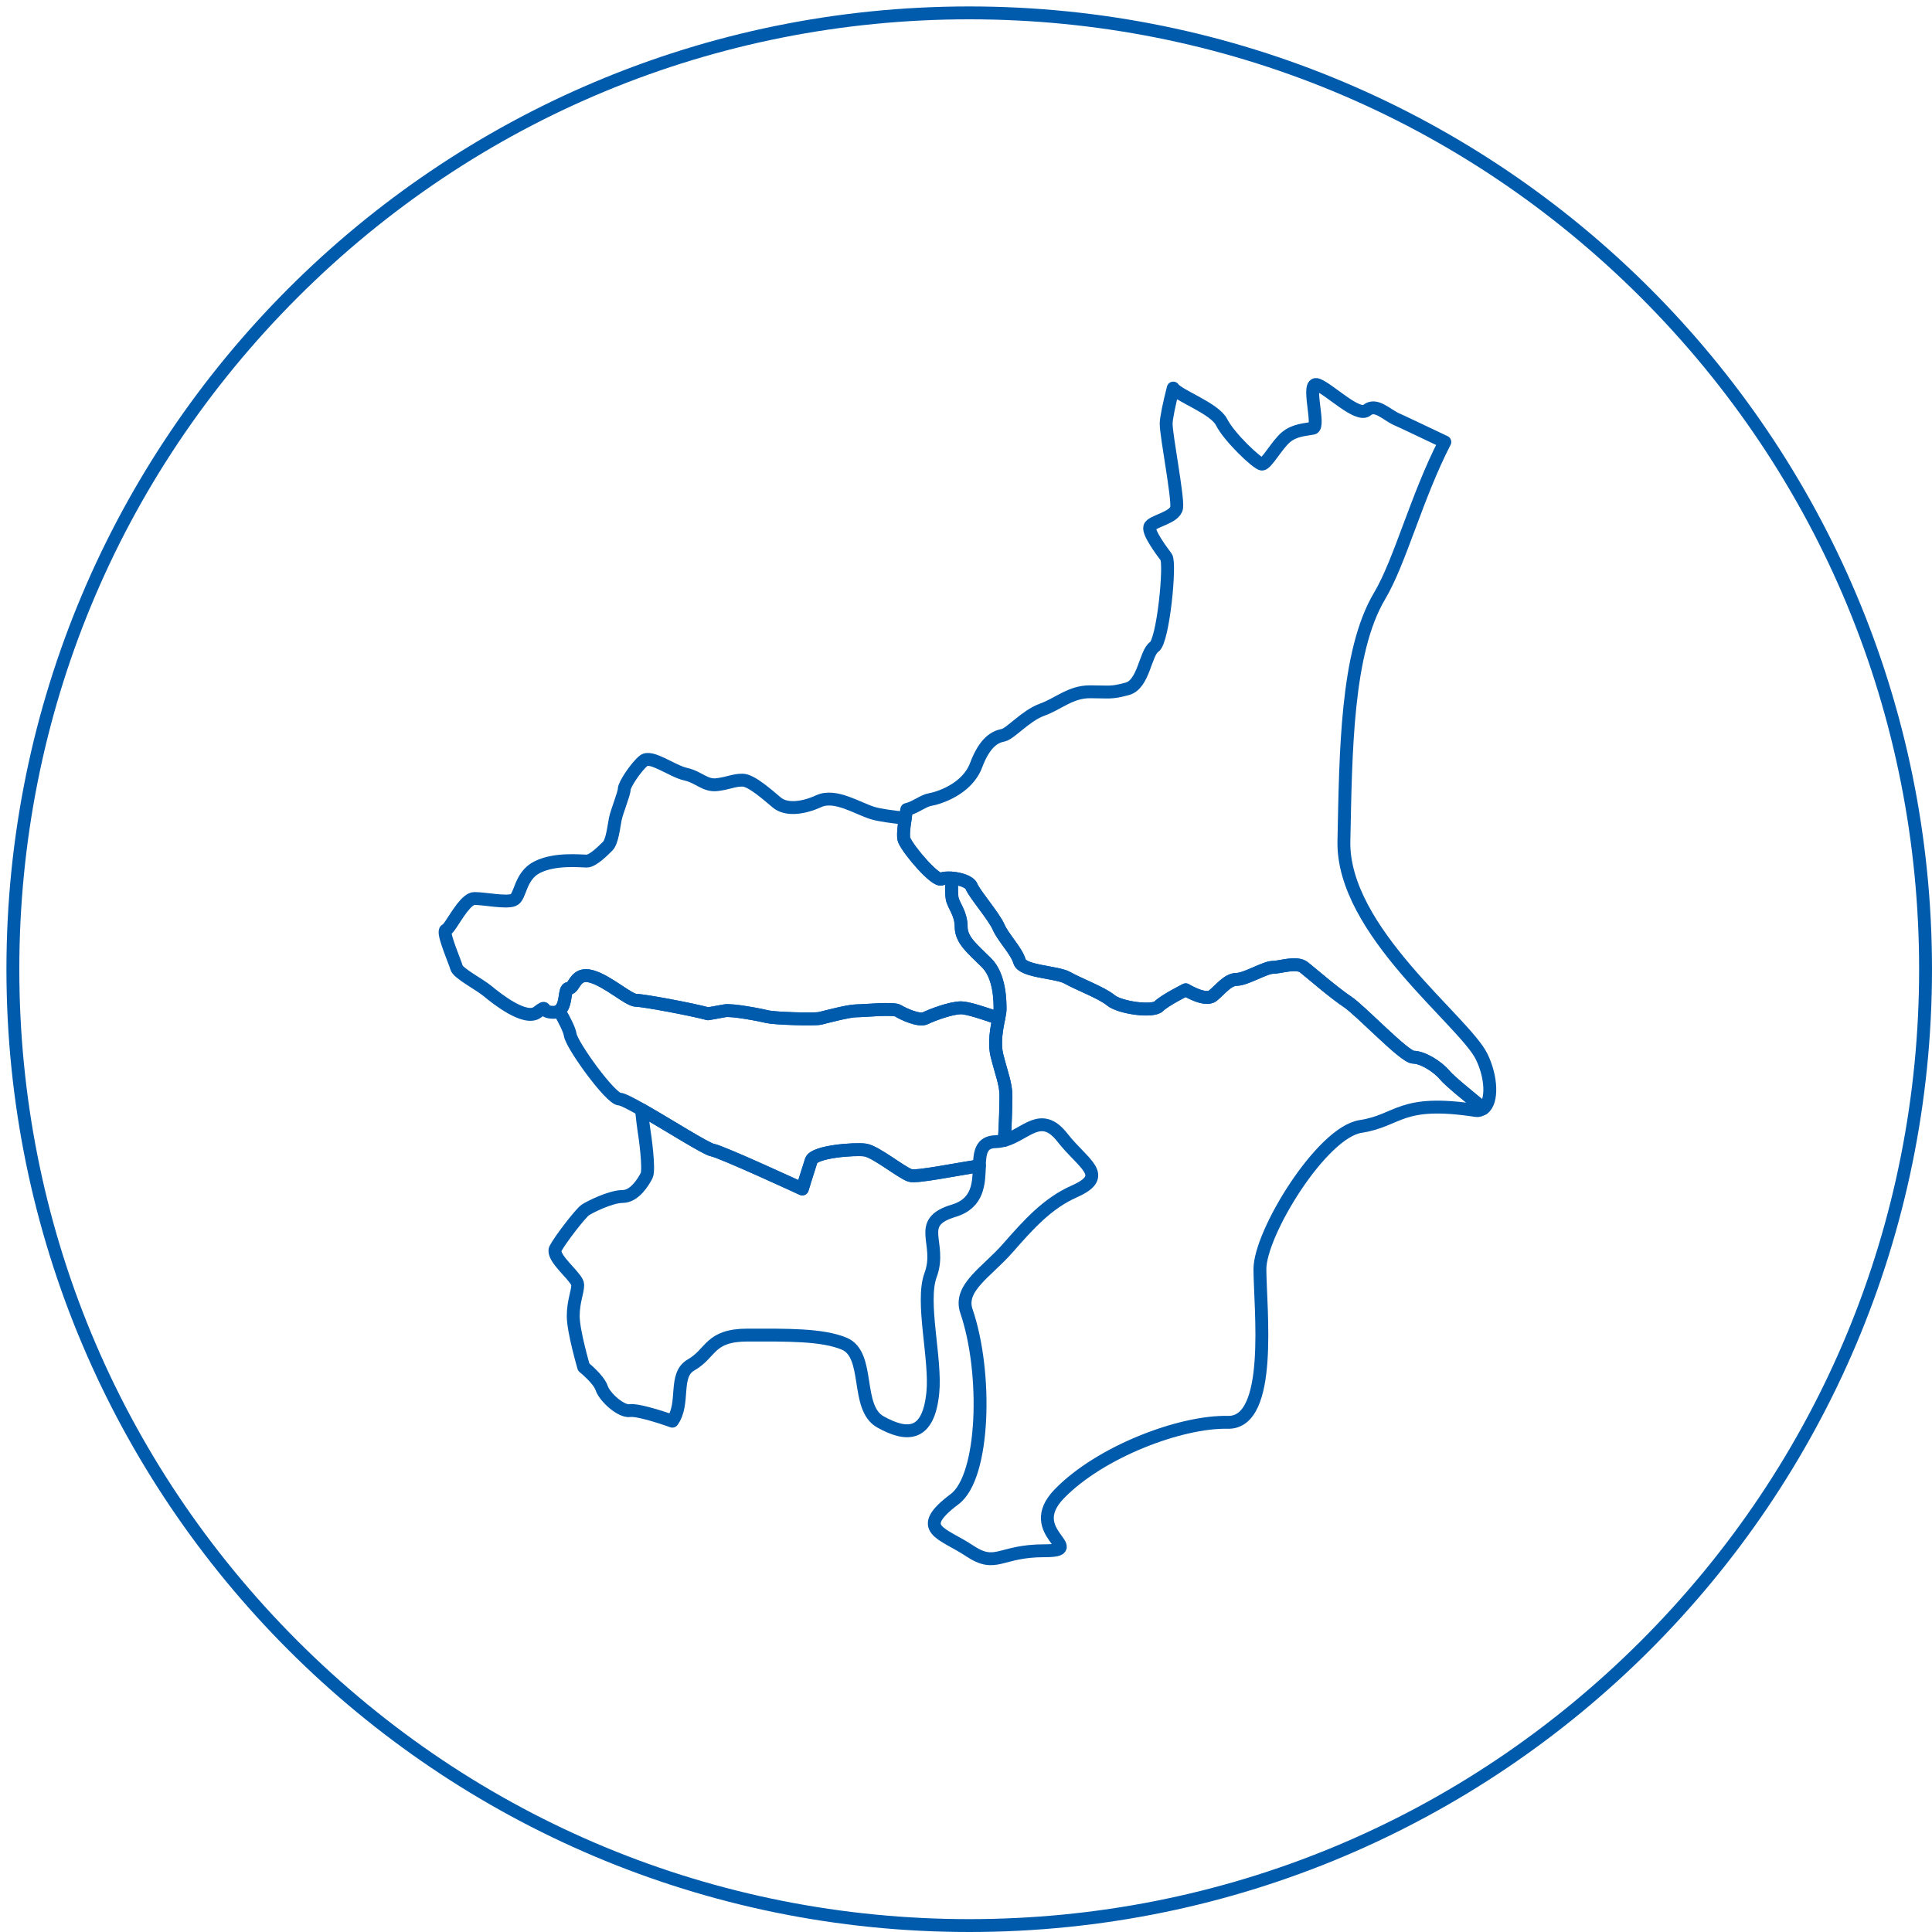 <?xml version="1.0" encoding="utf-8"?>
<!-- Generator: Adobe Illustrator 24.2.3, SVG Export Plug-In . SVG Version: 6.00 Build 0)  -->
<svg version="1.1" id="レイヤー_1" xmlns="http://www.w3.org/2000/svg" xmlns:xlink="http://www.w3.org/1999/xlink" x="0px"
	 y="0px" viewBox="0 0 300 300" style="enable-background:new 0 0 300 300;" xml:space="preserve">
<style type="text/css">
	.アーチ_x0020__x0028_グリーン_x0029_{fill:url(#SVGID_1_);stroke:#FFFFFF;stroke-width:0.25;stroke-miterlimit:1;}
	.st0{fill:#005BAC;}
	.st1{fill:none;stroke:#005BAC;stroke-width:2;stroke-linecap:round;stroke-linejoin:round;}
</style>
<linearGradient id="SVGID_1_" gradientUnits="userSpaceOnUse" x1="0" y1="300" x2="0.707" y2="299.293">
	<stop  offset="0" style="stop-color:#00A43B"/>
	<stop  offset="0.983" style="stop-color:#133617"/>
</linearGradient>
<g>
	<path class="st0" d="M150.5,3c39.4,0,76.44,15.34,104.3,43.2c27.86,27.86,43.2,64.9,43.2,104.3s-15.34,76.44-43.2,104.3
		c-27.86,27.86-64.9,43.2-104.3,43.2c-39.4,0-76.44-15.34-104.3-43.2C18.34,226.94,3,189.9,3,150.5S18.34,74.06,46.2,46.2
		C74.06,18.34,111.1,3,150.5,3 M150.5,1C67.93,1,1,67.93,1,150.5S67.93,300,150.5,300c82.57,0,149.5-66.93,149.5-149.5
		S233.07,1,150.5,1L150.5,1z"/>
</g>
<g>
	<g>
		<path class="st1" d="M127.15,124.4c-2.56,1.17-5.12,1.39-6.51,0.23c-1.4-1.16-3.96-3.49-5.35-3.49c-1.39,0-2.1,0.47-3.95,0.7
			c-1.86,0.23-2.79-1.16-4.88-1.63c-2.09-0.46-5.35-3.02-6.51-2.09c-1.16,0.93-3.02,3.72-3.02,4.42c0,0.69-1.16,3.49-1.39,4.65
			c-0.23,1.17-0.47,3.49-1.17,4.19c-0.7,0.7-2.32,2.33-3.26,2.33c-0.93,0-4.88-0.46-7.67,0.93c-2.79,1.4-2.56,4.65-3.72,5.11
			c-1.16,0.47-4.42-0.23-6.05-0.23c-1.23,0-2.74,2.67-3.69,4.07c-0.31,0.44-0.55,0.76-0.73,0.81c-0.61,0.2,0.92,3.8,1.46,5.31
			c0.08,0.21,0.13,0.38,0.16,0.5c0.24,0.93,3.49,2.56,4.89,3.72c1.39,1.16,5.81,4.65,7.67,3.26c1.86-1.4,0.23,0,2.56,0
			c0.35,0,0.61-0.11,0.83-0.25c1.24-0.81,0.71-3.47,1.5-3.47c0.93,0,0.93-2.56,3.49-1.86c2.56,0.7,5.81,3.72,6.98,3.72
			c1.16,0,8.6,1.4,11.16,2.09c0,0,1.88-0.33,2.56-0.46c1.16-0.23,5.81,0.69,6.74,0.93c0.93,0.23,7.21,0.47,8.14,0.23
			c0.93-0.23,4.42-1.16,5.58-1.16c1.16,0,5.81-0.47,6.51,0c0.7,0.46,3.25,1.63,4.19,1.16c0.93-0.46,3.95-1.63,5.58-1.63
			c1.05,0,3.92,0.96,5.84,1.65c0.12-0.6,0.21-1.1,0.21-1.42c0-1.16,0-5.12-2.09-7.21c-2.09-2.09-3.95-3.49-3.95-5.58
			c0-2.09-1.16-3.25-1.4-4.42c-0.09-0.46-0.11-1.76-0.1-3.17c-0.64-0.04-1.22-0.01-1.53,0.15c-0.93,0.47-5.11-4.42-5.81-6.04
			c-0.21-0.49-0.1-1.79,0.16-3.4c-1.98-0.2-3.96-0.47-5.04-0.79C133.19,125.56,129.71,123.23,127.15,124.4z"/>
		<path class="st1" d="M141.33,182.53c-1.4-0.47-5.35-3.72-6.98-3.95c-1.63-0.23-7.9,0.23-8.37,1.63c-0.46,1.4-1.39,4.42-1.39,4.42
			s-12.56-5.81-13.95-6.04c-0.98-0.16-7.05-4.03-11.03-6.29c0.13,1.27,0.26,2.34,0.33,2.8c0.23,1.4,0.93,6.51,0.47,7.44
			c-0.47,0.93-1.86,3.25-3.72,3.25c-1.86,0-5.11,1.63-5.81,2.1c-0.7,0.47-3.95,4.65-4.65,6.04c-0.13,0.26-0.05,0.59,0.09,0.93
			c0.65,1.53,3.39,3.7,3.39,4.65c0,1.16-0.7,2.56-0.7,4.88c0,2.32,1.63,7.9,1.63,7.9s2.33,1.86,2.79,3.26
			c0.47,1.4,3.02,3.72,4.42,3.49c0.91-0.16,4.18,0.78,6.55,1.64c1.99-2.76,0.17-7.16,2.89-8.72c3.26-1.86,2.79-4.65,8.84-4.65
			c6.04,0,11.53-0.1,14.97,1.34c4.1,1.73,1.66,9.93,5.61,12.14c4.24,2.37,7.47,2.2,8.14-4.54c0.52-5.21-1.89-14.12-0.35-18.25
			c1.86-5.01-2.53-8.16,3.6-10c3.91-1.18,3.87-4.37,3.99-6.97C148.26,181.62,142.29,182.85,141.33,182.53z"/>
		<path class="st1" d="M154.82,163.93c-0.5-2.01-0.04-4.26,0.26-5.79c-1.92-0.69-4.79-1.65-5.84-1.65c-1.63,0-4.65,1.17-5.58,1.63
			c-0.93,0.47-3.49-0.7-4.19-1.16c-0.7-0.47-5.35,0-6.51,0c-1.17,0-4.65,0.93-5.58,1.16c-0.93,0.23-7.21,0-8.14-0.23
			c-0.93-0.23-5.58-1.16-6.74-0.93c-0.68,0.14-2.56,0.46-2.56,0.46c-2.56-0.7-10-2.09-11.16-2.09c-1.16,0-4.42-3.03-6.98-3.72
			c-2.56-0.7-2.56,1.86-3.49,1.86c-0.79,0-0.26,2.67-1.5,3.47c0.91,1.54,1.63,3.03,1.73,3.73c0.23,1.63,6.28,10,7.67,10
			c0.41,0,1.72,0.67,3.38,1.62c3.98,2.26,10.05,6.13,11.03,6.29c1.39,0.23,13.95,6.04,13.95,6.04s0.93-3.02,1.39-4.42
			c0.47-1.39,6.74-1.86,8.37-1.63c1.63,0.23,5.58,3.48,6.98,3.95c0.96,0.32,6.93-0.92,10.75-1.48c0.09-2.03,0.27-3.7,2.52-3.76
			c0.48-0.01,0.93-0.09,1.37-0.22c0.17-2.65,0.24-5.87,0.24-6.87C156.22,168.35,155.52,166.72,154.82,163.93z"/>
		<path class="st1" d="M224.35,166.95c-1.16-1.39-3.49-2.79-4.88-2.79c-1.39,0-8.13-7.21-10.23-8.6c-2.09-1.4-5.58-4.42-6.75-5.35
			c-1.16-0.93-3.72,0-4.88,0c-1.16,0-4.18,1.86-5.58,1.86c-1.39,0-2.56,1.62-3.72,2.55c-1.16,0.93-4.19-0.93-4.19-0.93
			s-3.26,1.63-4.19,2.56c-0.93,0.93-6.05,0.23-7.44-0.93c-1.4-1.16-5.12-2.55-6.74-3.49c-1.63-0.93-6.98-0.93-7.44-2.55
			c-0.46-1.63-2.56-3.72-3.26-5.35c-0.7-1.62-3.72-5.11-4.19-6.28c-0.31-0.78-1.85-1.23-3.12-1.31c-0.01,1.41,0.01,2.72,0.1,3.17
			c0.24,1.16,1.4,2.32,1.4,4.42c0,2.09,1.86,3.49,3.95,5.58c2.09,2.1,2.09,6.05,2.09,7.21c0,0.32-0.09,0.82-0.21,1.42
			c-0.29,1.54-0.76,3.78-0.26,5.79c0.7,2.79,1.4,4.42,1.4,6.28c0,1-0.07,4.21-0.24,6.87c3.39-0.97,5.69-4.67,8.99-0.45
			c3.26,4.18,7.4,5.91,1.86,8.37c-4.19,1.86-7.09,5.12-10.35,8.83c-3.26,3.72-7.64,6.13-6.4,9.77c3.26,9.53,2.83,25.69-1.83,29.18
			c-6.33,4.74-1.89,5.23,2.29,8.02c4.19,2.79,4.65,0,11.63,0c6.97,0-3.51-2.81,2.32-8.83c6.37-6.57,18.92-11.28,26.16-11.11
			c7.11,0.17,5.02-17.71,5-23.77c-0.02-5.6,9.57-21.24,15.62-22.17c6.05-0.93,6.07-4.29,17.87-2.49c0.49,0.08,0.87-0.08,1.2-0.32
			C228.03,170.21,225.13,167.89,224.35,166.95z"/>
		<path class="st1" d="M212.25,63.7c-1.4,1.17-5.81-3.25-7.67-3.95c-1.86-0.7,0.47,6.51-0.7,6.74c-1.17,0.24-2.79,0.24-4.19,1.39
			c-1.4,1.17-3.02,4.19-3.72,4.19c-0.7,0-5.12-4.19-6.28-6.51c-1.08-2.16-6.69-4.1-7.51-5.3c-0.6,2.34-1.1,4.68-1.1,5.54
			c0,1.87,1.86,11.4,1.63,13.02c-0.23,1.63-3.95,2.09-4.18,3.03c-0.23,0.93,1.86,3.72,2.56,4.65c0.7,0.93-0.46,13.02-1.86,13.95
			c-1.39,0.93-1.62,5.82-4.18,6.51c-2.56,0.7-2.79,0.46-5.81,0.46c-3.02,0-4.88,1.87-7.44,2.79c-2.56,0.93-4.88,3.72-6.04,3.96
			c-1.16,0.23-2.79,0.93-4.19,4.65c-1.39,3.72-5.81,5.12-7.21,5.35c-0.95,0.16-2.33,1.27-3.56,1.53c-0.09,0.47-0.17,0.93-0.24,1.36
			c-0.26,1.61-0.37,2.91-0.16,3.4c0.7,1.62,4.88,6.51,5.81,6.04c0.31-0.16,0.89-0.2,1.53-0.15c1.27,0.09,2.81,0.54,3.12,1.31
			c0.47,1.17,3.49,4.65,4.19,6.28c0.7,1.63,2.79,3.72,3.26,5.35c0.46,1.62,5.81,1.62,7.44,2.55c1.63,0.93,5.35,2.32,6.74,3.49
			c1.39,1.16,6.51,1.87,7.44,0.93c0.93-0.93,4.19-2.56,4.19-2.56s3.02,1.86,4.19,0.93c1.16-0.93,2.32-2.55,3.72-2.55
			c1.4,0,4.42-1.86,5.58-1.86c1.16,0,3.72-0.93,4.88,0c1.17,0.93,4.65,3.96,6.75,5.35c2.09,1.39,8.84,8.6,10.23,8.6
			c1.4,0,3.72,1.39,4.88,2.79c0.79,0.94,3.68,3.26,5.99,5.17c1.43-1.08,1.3-4.84-0.27-8.05c-2.7-5.55-21.69-19.53-21.39-33.48
			c0.29-13.66,0.35-29.36,5.54-38.06c3.19-5.35,5.77-15.48,10.13-23.91c-3.27-1.54-6.62-3.16-7.43-3.5
			C215.28,64.4,213.65,62.54,212.25,63.7z"/>
	</g>
</g>
</svg>
